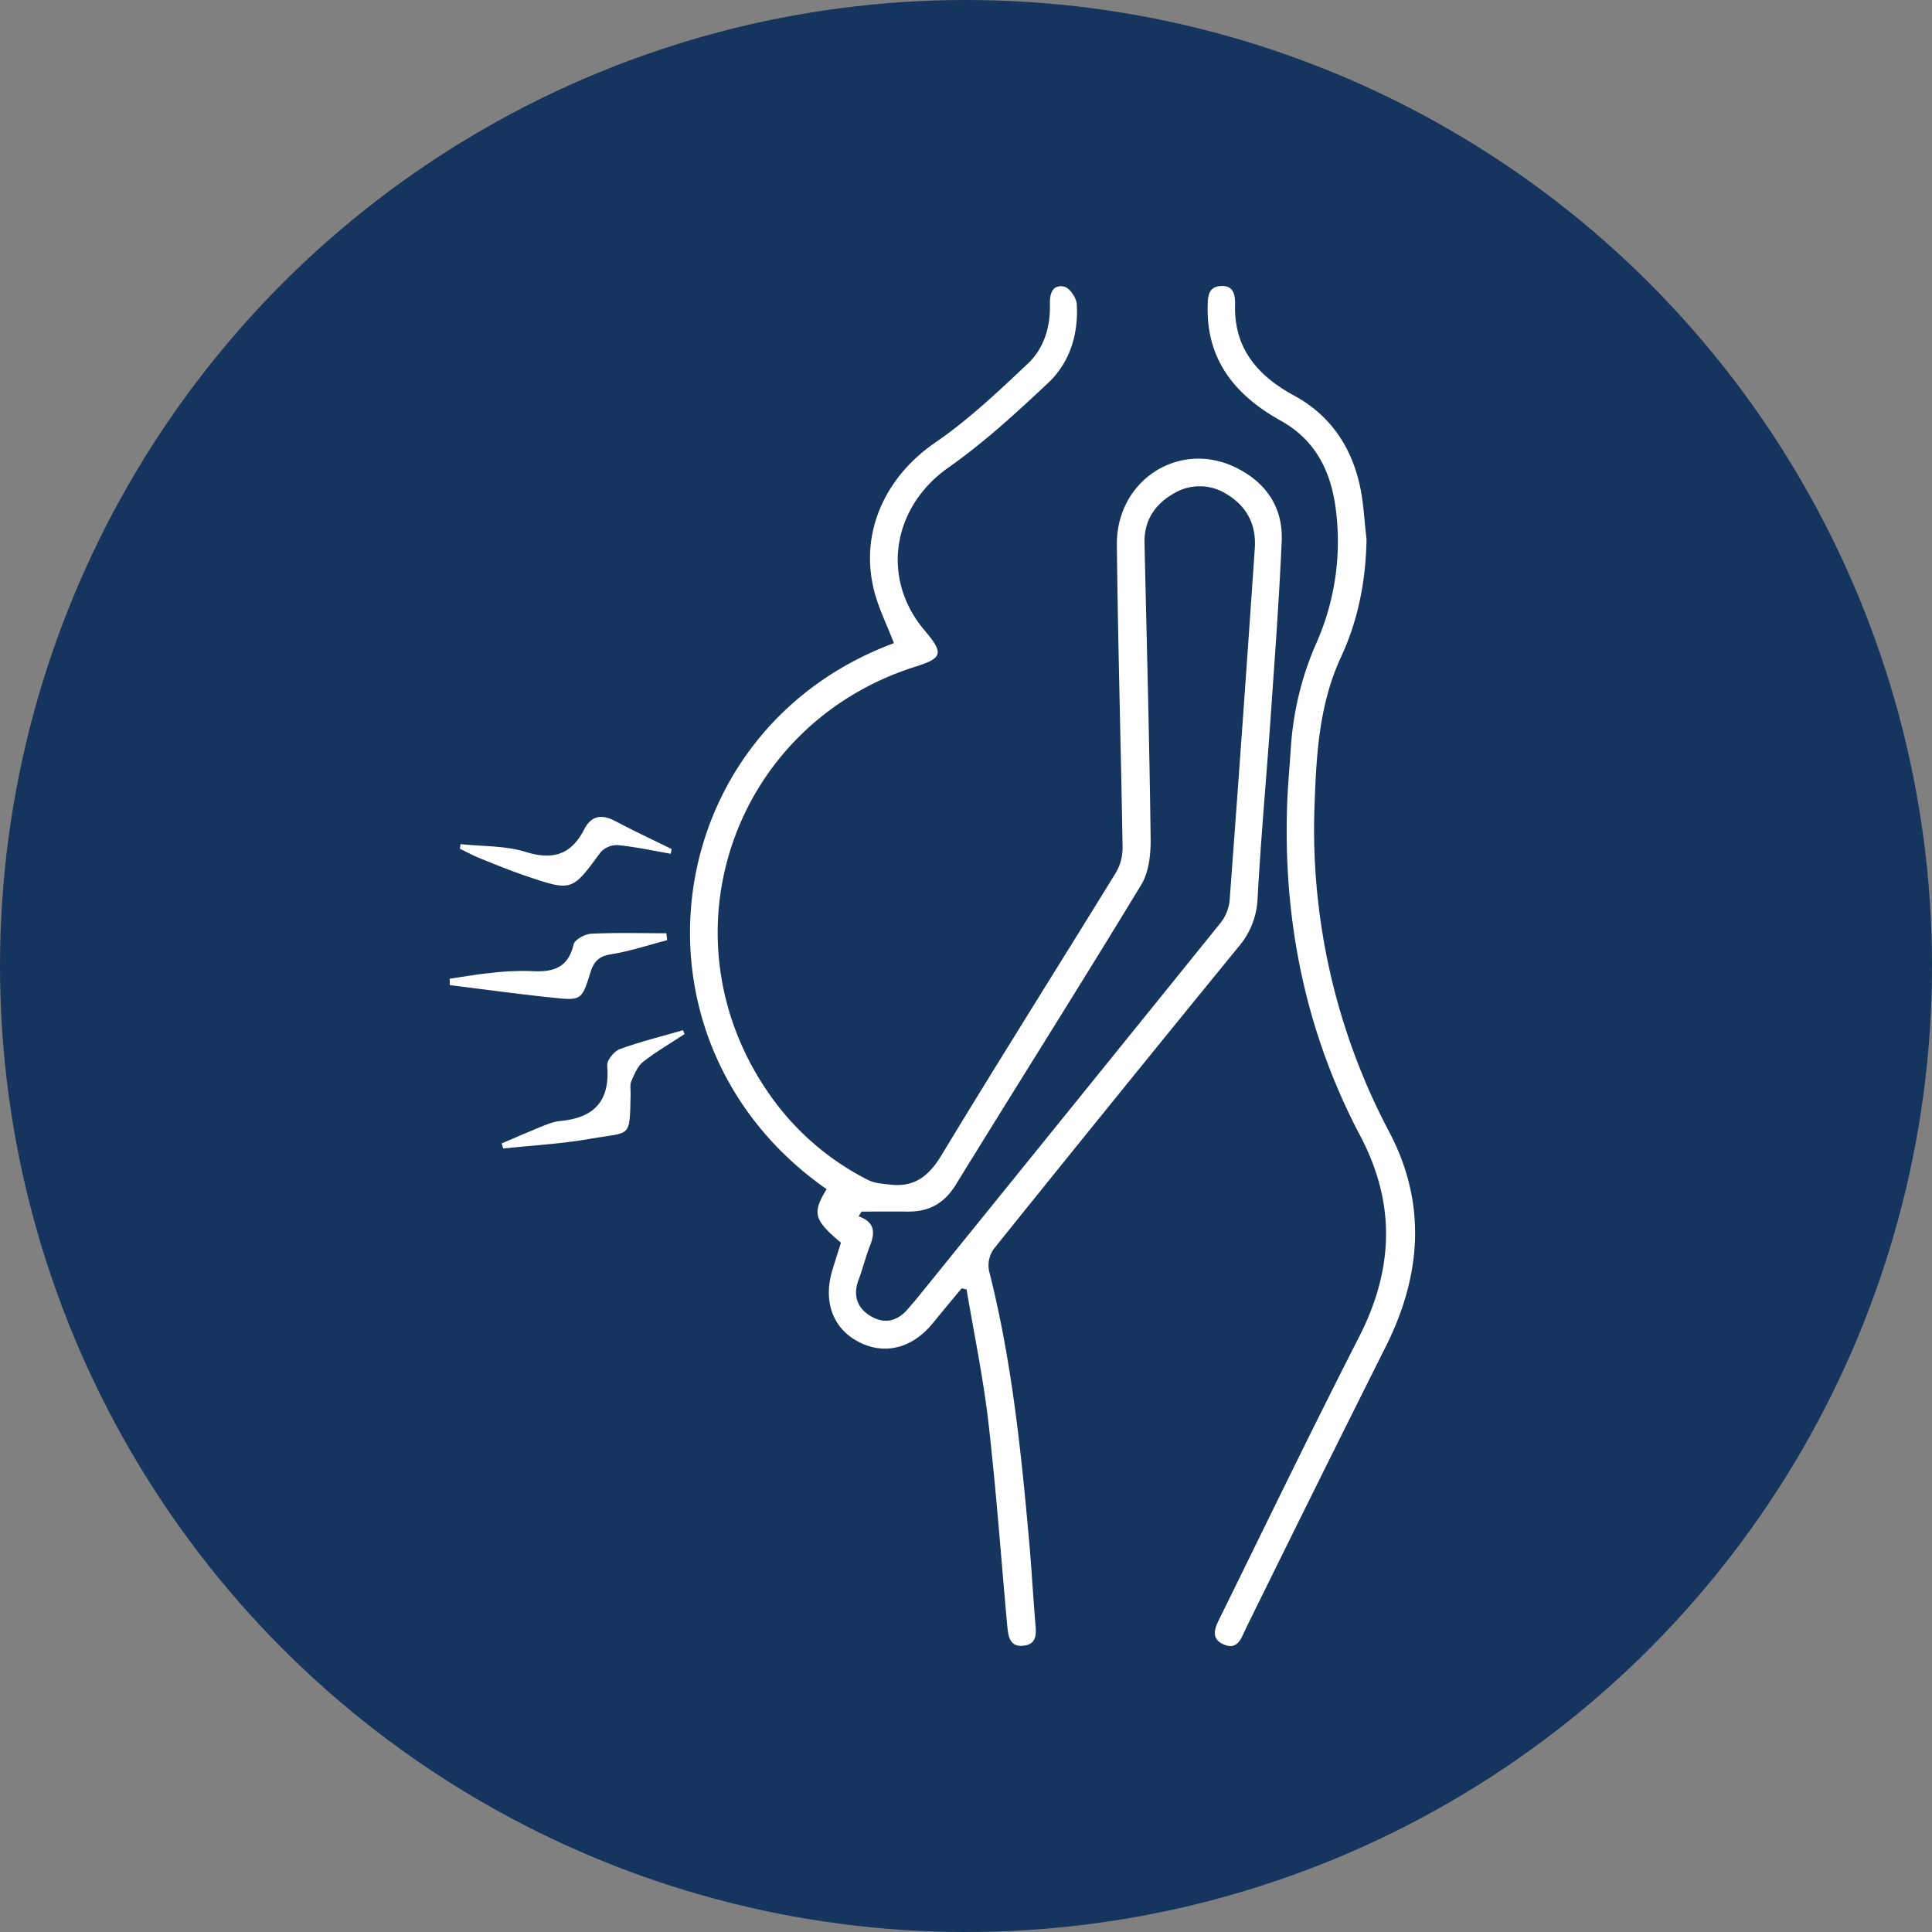 <svg xmlns="http://www.w3.org/2000/svg" id="Capa_1" data-name="Capa 1" viewBox="0 0 631.72 631.72"><rect x="0" y="0" width="631.72" height="631.72" fill="#808080" stroke="none"/><defs><style>.cls-1{fill:#15345e;}.cls-2{fill:#fff;}</style></defs><circle class="cls-1" cx="315.86" cy="315.86" r="315.86"></circle><path class="cls-2" d="M-17.24,101.31C-86.08,53.19-72.72-48.5,4.77-77.22,2.45-83.35-.62-89.3-2-95.62-6.19-114.41,2.5-132,18.28-142.81c10.91-7.48,20.68-16.75,30.35-25.88,5.25-5,7.35-12,7.14-19.4-.1-3.34.84-6.5,4.64-5.71,1.76.37,4,3.61,4.15,5.66.57,9.81-2.18,19.07-9.34,25.81-10.39,9.77-21,19.51-32.63,27.69C4.26-121.76.33-98.4,14.86-81.31c6.27,7.38,5.85,9-3.13,11.8C-48.42-50.45-72,19.59-35.48,70.93A87,87,0,0,0-3.62,98.33c2.14,1.08,4.82,1.23,7.28,1.5,8,.89,12.62-2.93,16.75-9.76,18.69-30.91,38-61.45,56.92-92.22a16,16,0,0,0,2.21-8.17c-.53-33-1.52-66-1.87-99-.23-21.18,20.38-34.4,38.9-25.32,9.86,4.84,15.46,13,15,24-.86,19.63-2.34,39.23-3.7,58.83C126.5-32.41,124.72-13,123.68,6.39a26,26,0,0,1-6.41,15.89Q77.21,71.35,37.51,120.73a9.4,9.4,0,0,0-1.66,7.19c7.4,29,10.48,58.71,13.13,88.45.79,8.8,1.27,17.64,2,26.45.29,3.46.85,7.26-3.83,7.77s-5-3.3-5.35-6.76c-2-22.11-3.6-44.26-6.14-66.3-1.68-14.56-4.71-29-7.13-43.43l-1.62-.36c-3.15,3.8-6.33,7.59-9.45,11.42-6.76,8.32-16,10.55-24.55,5.91-8.23-4.45-11.33-13.23-8.24-23.38.91-3,1.87-6,2.78-8.88C-21.43,111.35-22,109.14-17.24,101.31Zm11.44,7.33-1,1.55c5.48,1.92,5.39,5.4,3.76,9.58-1.43,3.64-2.36,7.48-3.73,11.14-2,5.3-.38,9.51,4.26,12.09s8.75,1.26,12.06-2.76c.88-1.07,1.82-2.07,2.68-3.14Q61.91,75.74,111.53,14.3a14.14,14.14,0,0,0,3-7.33q4.31-57.62,8.24-115.24c.52-7.48-2.46-13.49-8.86-17.46A16.47,16.47,0,0,0,96-126c-6,3.51-9.45,8.78-9.29,16,.72,32.22,1.6,64.44,2,96.67.07,5.05-.54,10.94-3.06,15.09C65.73,34.59,45.16,67.11,25,99.86c-3.7,6-8.65,8.82-15.51,8.78C4.36,108.61-.72,108.64-5.8,108.64Z" transform="translate(287.52 287.52)"></path><path class="cls-2" d="M159.3-111.27c-.2,13.45-2.71,26.47-8.28,38.45-7.11,15.3-8.09,31.46-8.68,47.68A211.35,211.35,0,0,0,166.77,82.68c12.25,23.29,10.49,46.84-1.16,70.07q-22.94,45.8-45.53,91.75c-1.68,3.41-2.78,7.87-7.7,5.57-4.59-2.14-2.19-6.2-.71-9.22,15-30.46,29.75-61,45.19-91.21,11.28-22.08,12.11-43.56.38-65.78-18-34.1-25.33-70.7-23.86-109.13.23-5.89.79-11.76,1.17-17.64A100.78,100.78,0,0,1,142.79-77a82,82,0,0,0,6.34-44.94C147.4-134,142.32-143.81,131.2-150c-14.48-8.06-24.09-19.42-23.85-37,.05-3.24,0-6.79,4.37-7s4.67,3.16,4.6,6.54c-.27,14.15,7.71,23,19.28,29.27s18.47,16.28,21.39,28.87C158.36-123.44,158.57-117.29,159.3-111.27Z" transform="translate(287.52 287.52)"></path><path class="cls-2" d="M-140.49,32.5c4.36-.63,8.7-1.42,13.08-1.85A88.65,88.65,0,0,1-113.9,30c6.88.41,12.09-.77,13.92-8.67.37-1.59,3.7-3.44,5.75-3.54,8.18-.4,16.4-.16,24.6-.16l.25,2.28c-6.15,1.59-12.23,3.63-18.48,4.62-4,.64-5.55,2.53-6.65,6.07-2.74,8.84-3,9.06-11.94,8.13-11.36-1.18-22.69-2.74-34-4.14Z" transform="translate(287.52 287.52)"></path><path class="cls-2" d="M-63.68,50.59c-4.55,3-9.3,5.74-13.57,9.09-1.83,1.44-2.85,4.07-3.85,6.33-.51,1.16-.19,2.71-.22,4.08-.33,14.92.25,12.36-13.12,14.74C-103.86,86.51-113.5,87-123,88l-.48-1.66c3.92-1.66,7.82-3.38,11.79-5,2.36-.93,4.79-2.09,7.26-2.31,11.26-1,16.44-6.6,15.45-18.14-.15-1.72,2.24-4.69,4.08-5.36,6.76-2.47,13.78-4.2,20.7-6.2Z" transform="translate(287.52 287.52)"></path><path class="cls-2" d="M-68.19-8.36c-5.77-1-11.51-2.25-17.32-2.83a7.27,7.27,0,0,0-5.62,2.33C-100.5,3.91-100.44,4-115.54-1.1-120.72-2.86-125.8-4.93-130.88-7c-2.15-.87-4.18-2-6.27-3l.22-1.51c7.14.77,14.61.47,21.34,2.56,9,2.78,14.89.78,19.08-7.37,2.41-4.69,5.89-5,10.28-2.67,6,3.17,12.2,6.08,18.31,9.09Z" transform="translate(287.52 287.52)"></path></svg>